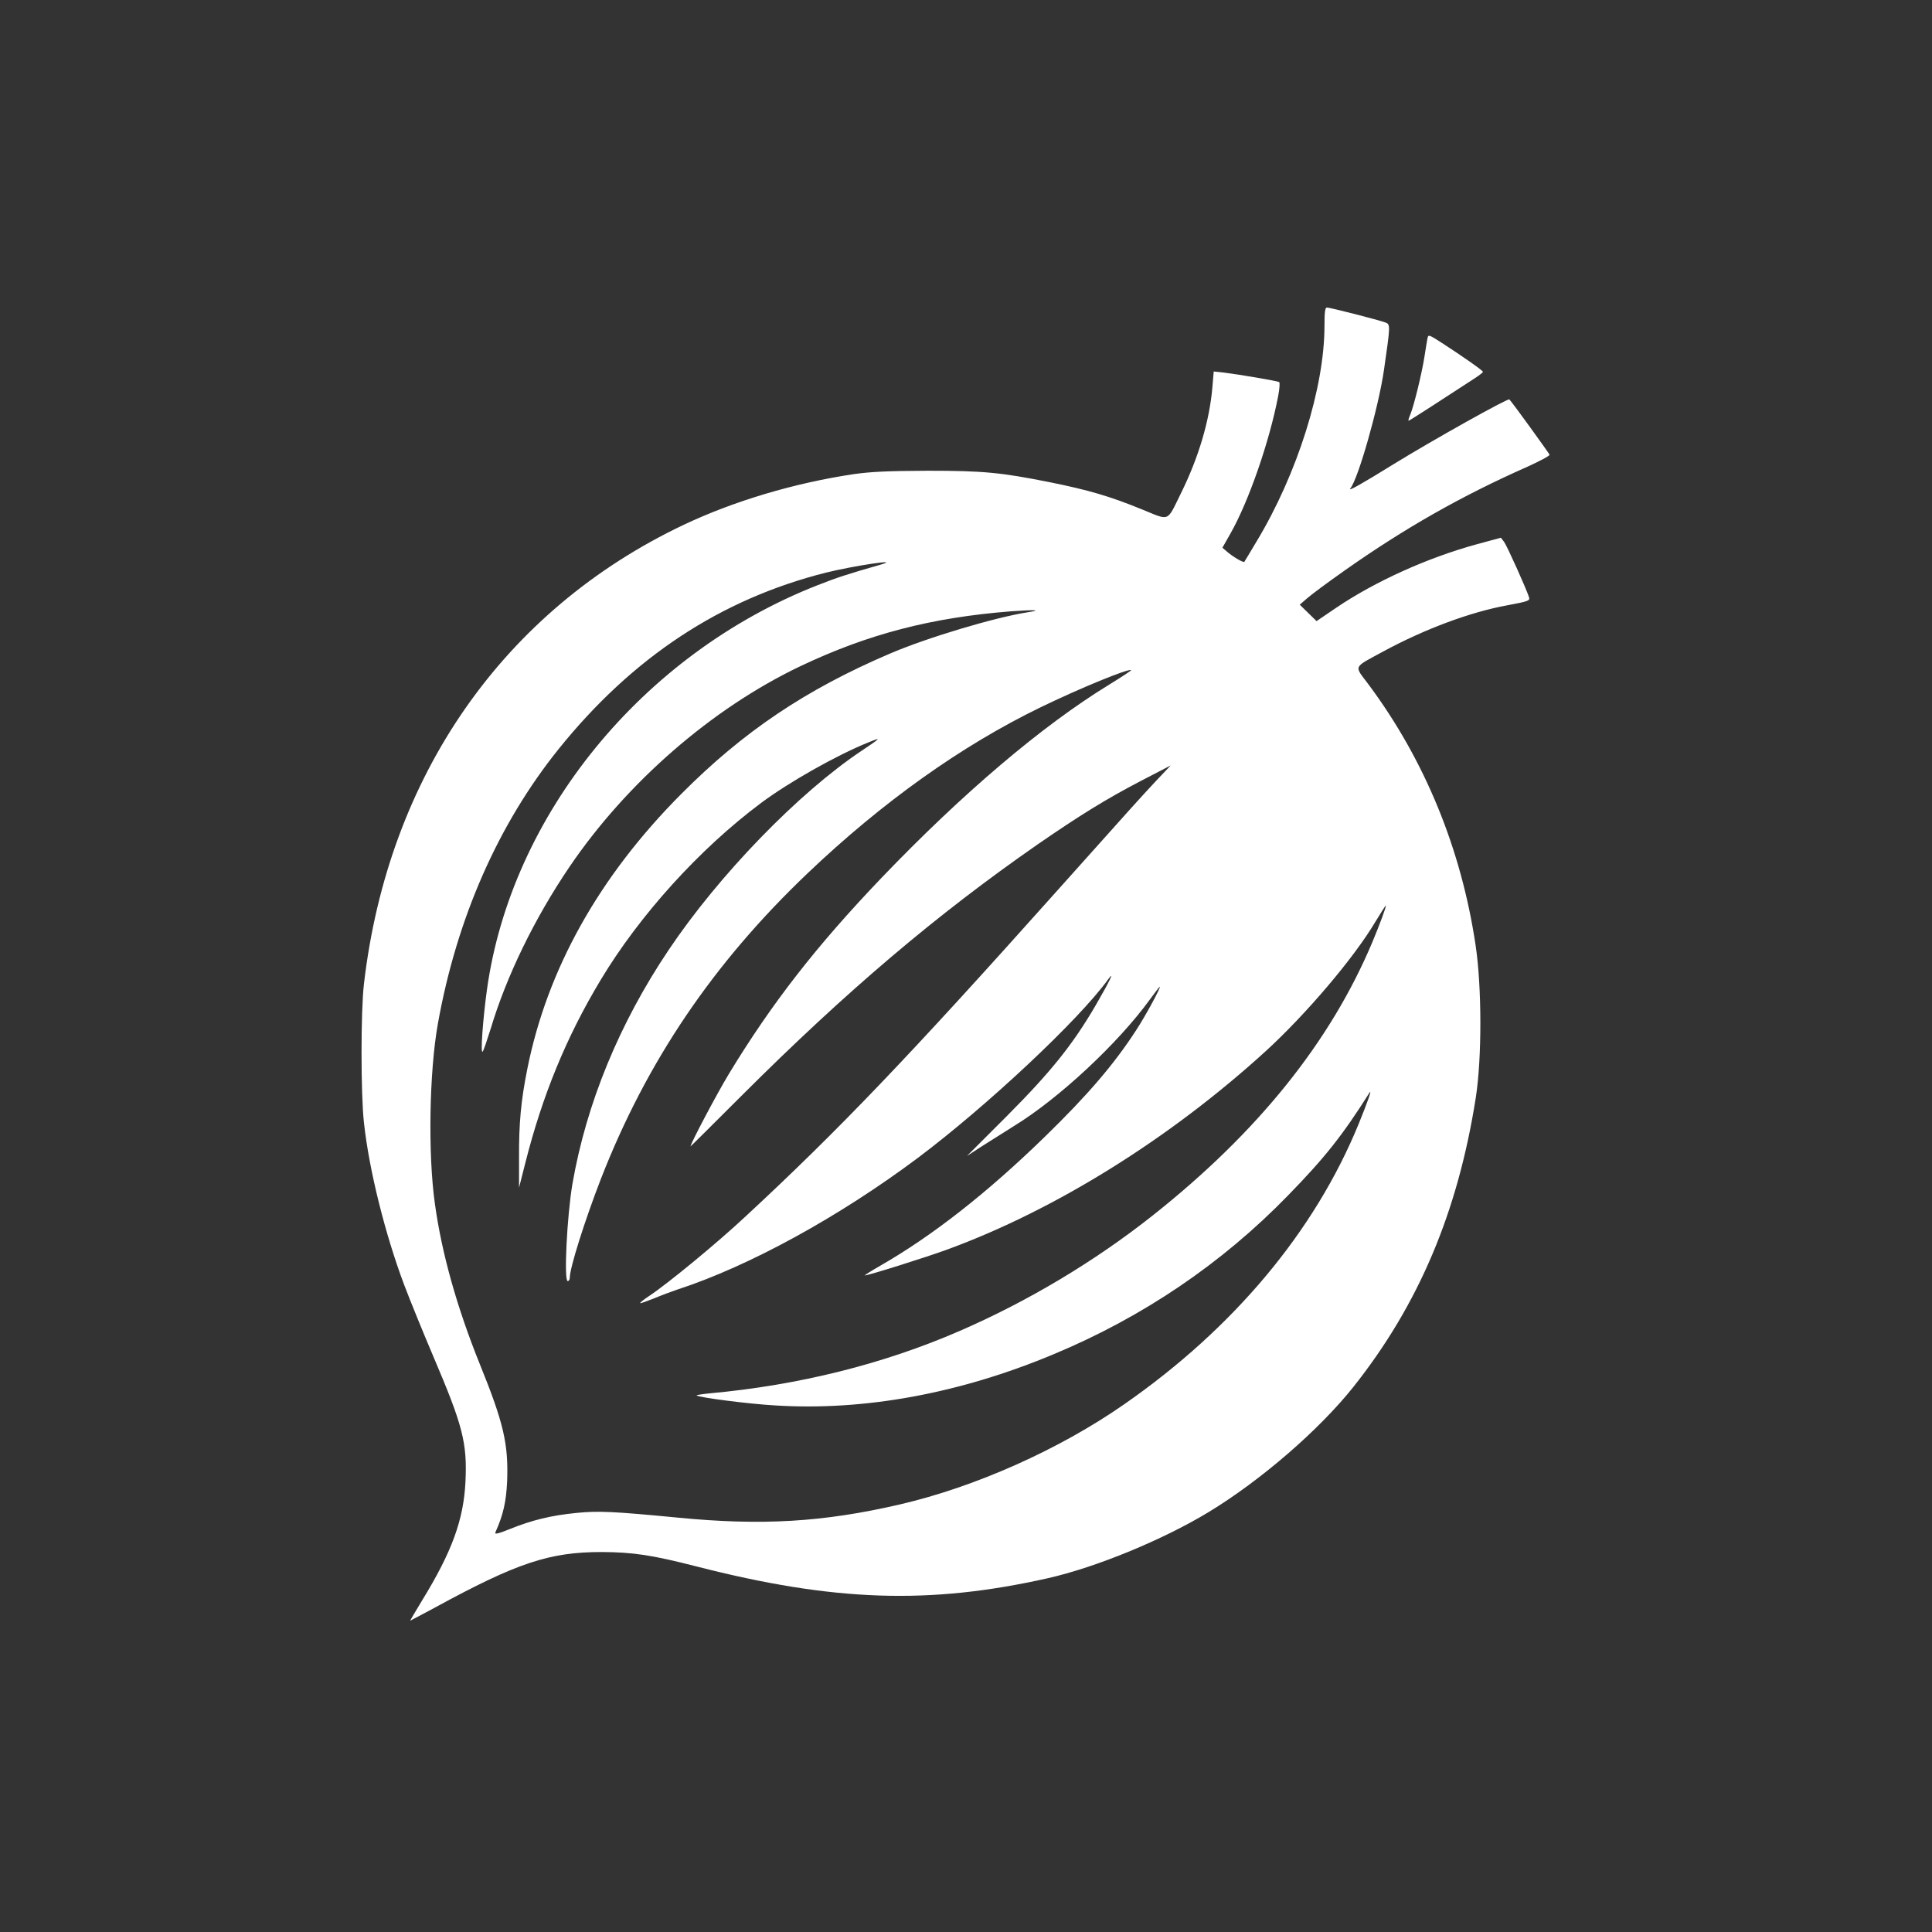 <?xml version="1.0" standalone="no"?>
<!DOCTYPE svg PUBLIC "-//W3C//DTD SVG 20010904//EN"
 "http://www.w3.org/TR/2001/REC-SVG-20010904/DTD/svg10.dtd">
<svg version="1.0" xmlns="http://www.w3.org/2000/svg"
 width="1024pt" height="1024pt" viewBox="0 0 1024 1024"
 preserveAspectRatio="xMidYMid meet">

<rect x="0" y="0" width="1024" height="1024" fill="#333333" stroke="none"/>

<g transform="translate(0,1024) scale(0.1,-0.1)"
fill="#ffffff" stroke="none">
<path d="M7020 8513 c0 -328 -144 -785 -360 -1143 -34 -58 -64 -106 -65 -108
-5 -5 -57 25 -88 51 l-28 24 42 74 c97 170 208 490 254 732 7 37 9 69 5 72
-10 6 -211 40 -291 50 l-56 6 -7 -83 c-15 -177 -73 -373 -167 -563 -76 -154
-56 -146 -206 -85 -171 70 -285 103 -488 144 -261 52 -351 61 -650 61 -207 -1
-298 -5 -390 -18 -315 -47 -636 -143 -900 -268 -956 -453 -1568 -1331 -1696
-2434 -17 -142 -17 -585 0 -735 27 -251 113 -594 214 -862 30 -79 99 -249 154
-378 156 -366 180 -457 170 -665 -10 -200 -71 -369 -230 -628 -36 -59 -64
-107 -63 -107 1 0 61 32 132 70 435 237 606 294 884 294 166 -1 266 -16 500
-76 729 -187 1236 -204 1863 -63 257 58 609 203 852 350 277 168 587 436 769
665 346 436 553 927 648 1532 33 212 32 589 -1 808 -76 511 -270 983 -568
1383 -77 103 -85 85 82 176 217 117 457 207 655 243 112 21 120 24 114 43 -14
44 -116 271 -132 293 l-17 22 -129 -35 c-259 -71 -537 -196 -745 -337 l-103
-70 -45 44 -44 43 38 33 c21 19 110 85 198 147 321 226 618 395 970 551 66 30
119 58 118 64 -3 8 -192 270 -213 293 -7 8 -409 -217 -615 -344 -163 -101
-242 -146 -228 -128 42 52 149 428 178 626 35 243 35 244 7 254 -34 13 -292
79 -309 79 -10 0 -13 -24 -13 -97z m-2350 -1265 c-178 -51 -231 -68 -340 -111
-925 -364 -1620 -1215 -1749 -2142 -22 -160 -35 -343 -23 -329 5 5 23 59 42
119 84 281 233 587 418 860 304 448 755 840 1222 1063 359 171 697 259 1120
292 127 9 166 7 88 -5 -178 -28 -535 -135 -733 -220 -444 -190 -775 -412
-1105 -744 -435 -437 -709 -927 -815 -1456 -34 -169 -45 -290 -44 -472 l0
-158 33 130 c91 360 218 669 399 970 207 345 525 696 852 940 148 110 397 251
565 319 75 31 72 27 -33 -43 -334 -223 -756 -658 -1023 -1056 -262 -390 -436
-814 -510 -1240 -29 -171 -46 -515 -25 -515 6 0 11 8 11 18 0 52 79 302 165
524 243 623 596 1144 1096 1620 396 377 814 675 1234 879 208 101 469 208 480
197 2 -2 -50 -36 -115 -76 -355 -217 -778 -576 -1209 -1026 -344 -360 -580
-663 -806 -1035 -65 -107 -205 -372 -205 -387 0 -1 123 121 273 271 554 553
1032 958 1566 1329 226 156 366 242 546 336 l160 83 -75 -79 c-85 -91 -123
-133 -535 -594 -778 -871 -1152 -1262 -1643 -1717 -153 -143 -412 -356 -510
-421 -29 -19 -51 -37 -49 -39 2 -2 35 10 73 25 38 16 94 37 124 47 381 124
858 386 1275 698 370 278 856 734 1009 947 37 51 5 -15 -67 -139 -122 -209
-238 -353 -471 -587 l-211 -211 80 52 c44 28 120 76 168 106 239 146 554 440
722 672 27 37 50 67 52 67 8 0 -75 -154 -125 -230 -117 -181 -259 -346 -484
-565 -306 -298 -596 -525 -873 -684 -49 -28 -85 -51 -81 -51 19 0 321 95 436
137 571 209 1179 587 1689 1052 212 194 465 491 580 684 29 48 54 87 56 87 5
0 -34 -105 -71 -193 -222 -528 -606 -1007 -1164 -1449 -308 -244 -663 -456
-1025 -613 -403 -175 -852 -287 -1323 -330 -40 -4 -72 -9 -70 -11 11 -11 275
-45 415 -53 474 -30 980 63 1477 271 473 197 892 481 1242 841 197 202 290
320 431 543 18 28 -6 -41 -57 -166 -233 -567 -661 -1079 -1240 -1482 -344
-240 -790 -439 -1191 -532 -406 -94 -731 -113 -1174 -70 -342 33 -425 37 -541
25 -132 -13 -235 -38 -351 -85 -65 -26 -83 -30 -77 -17 42 93 57 163 62 271 7
196 -18 307 -145 620 -121 300 -202 588 -238 850 -37 262 -30 699 16 955 100
558 320 1057 640 1455 391 486 858 794 1417 935 146 36 403 75 292 43z"/>
<path d="M7566 8447 c-2 -12 -10 -56 -16 -97 -14 -90 -56 -261 -75 -307 -8
-18 -12 -33 -9 -33 4 0 161 101 352 226 23 15 42 30 42 33 0 7 -106 81 -217
153 -70 45 -73 46 -77 25z"/>
</g>
</svg>
